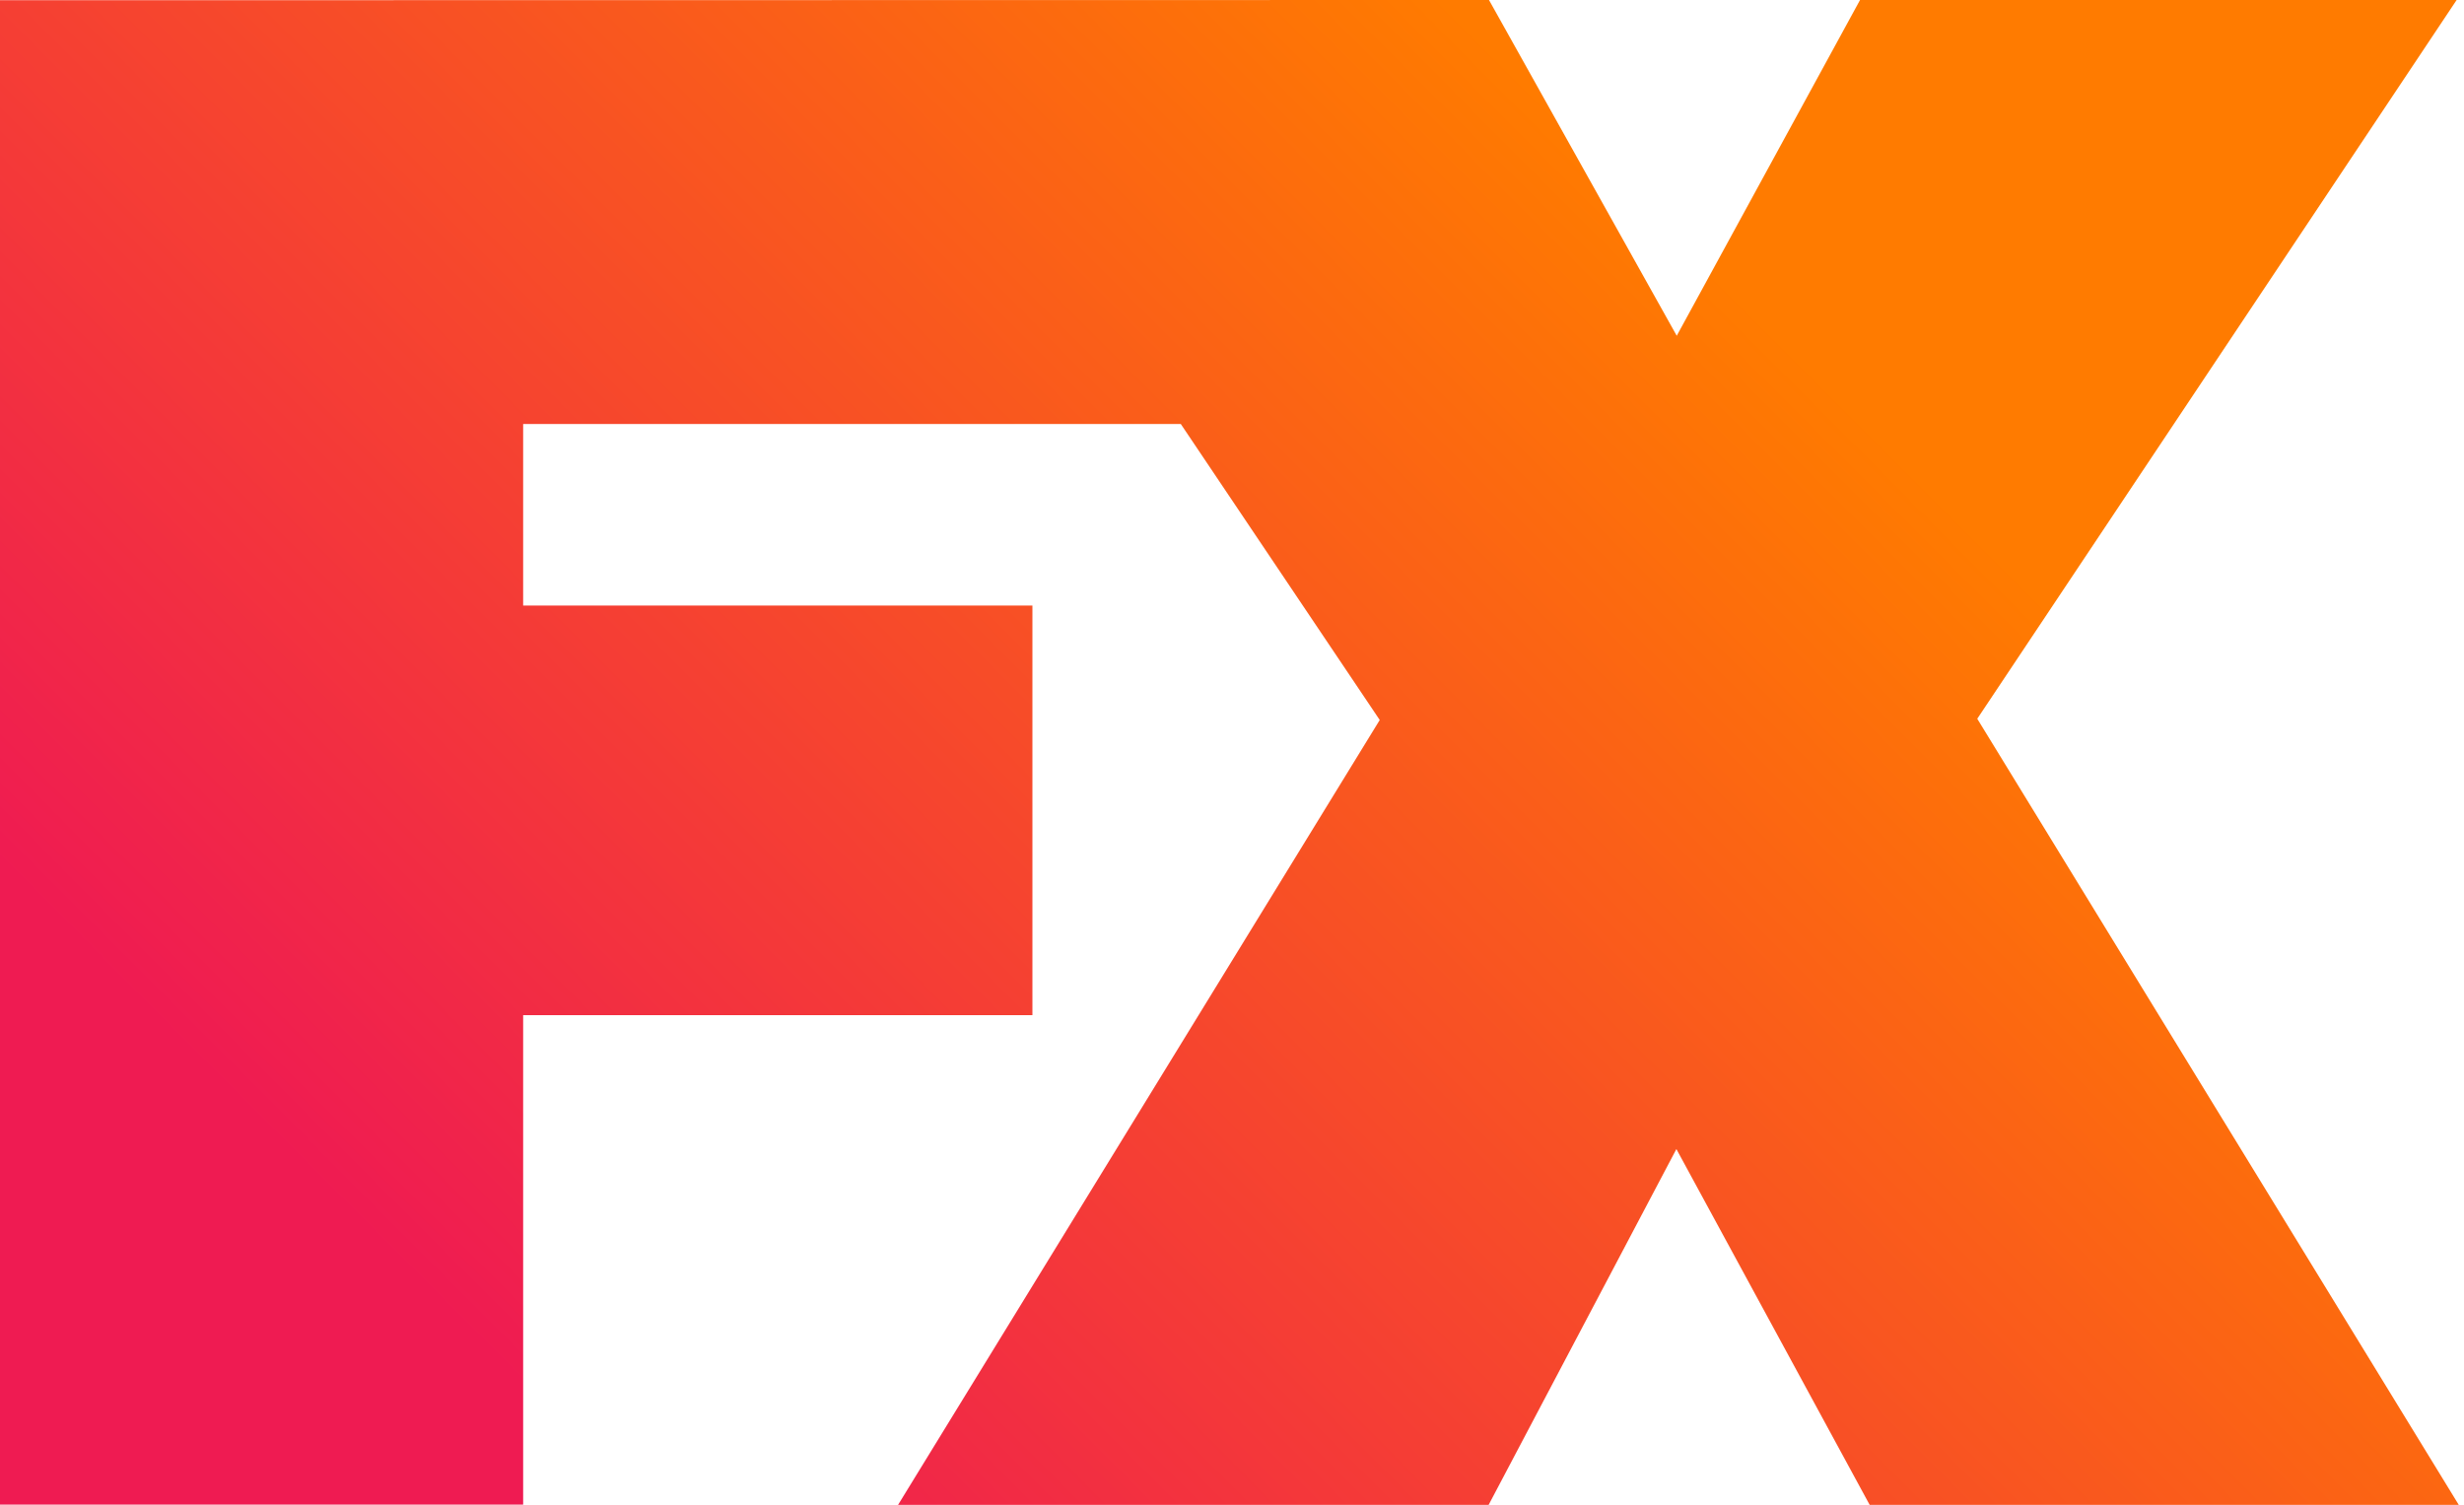 <svg width="298" height="182" viewBox="0 0 298 182" fill="none" xmlns="http://www.w3.org/2000/svg">
<path d="M297.366 182H226.118L202.745 138.971L180.039 182H108.614L166.867 87.078L142.807 51.279H63.271V73.234H124.862V122.776H63.271V181.973H0V0.027L180.081 0L202.787 40.608L224.955 0H297.11L239.134 86.928L297.366 182Z" fill="url(#paint0_linear_2_356)"/>
<defs>
<linearGradient id="paint0_linear_2_356" x1="23.33" y1="216.613" x2="269.015" y2="-28.578" gradientUnits="userSpaceOnUse">
<stop offset="0.18" stop-color="#EF1B52"/>
<stop offset="0.75" stop-color="#FF7B00"/>
</linearGradient>
</defs>
</svg>